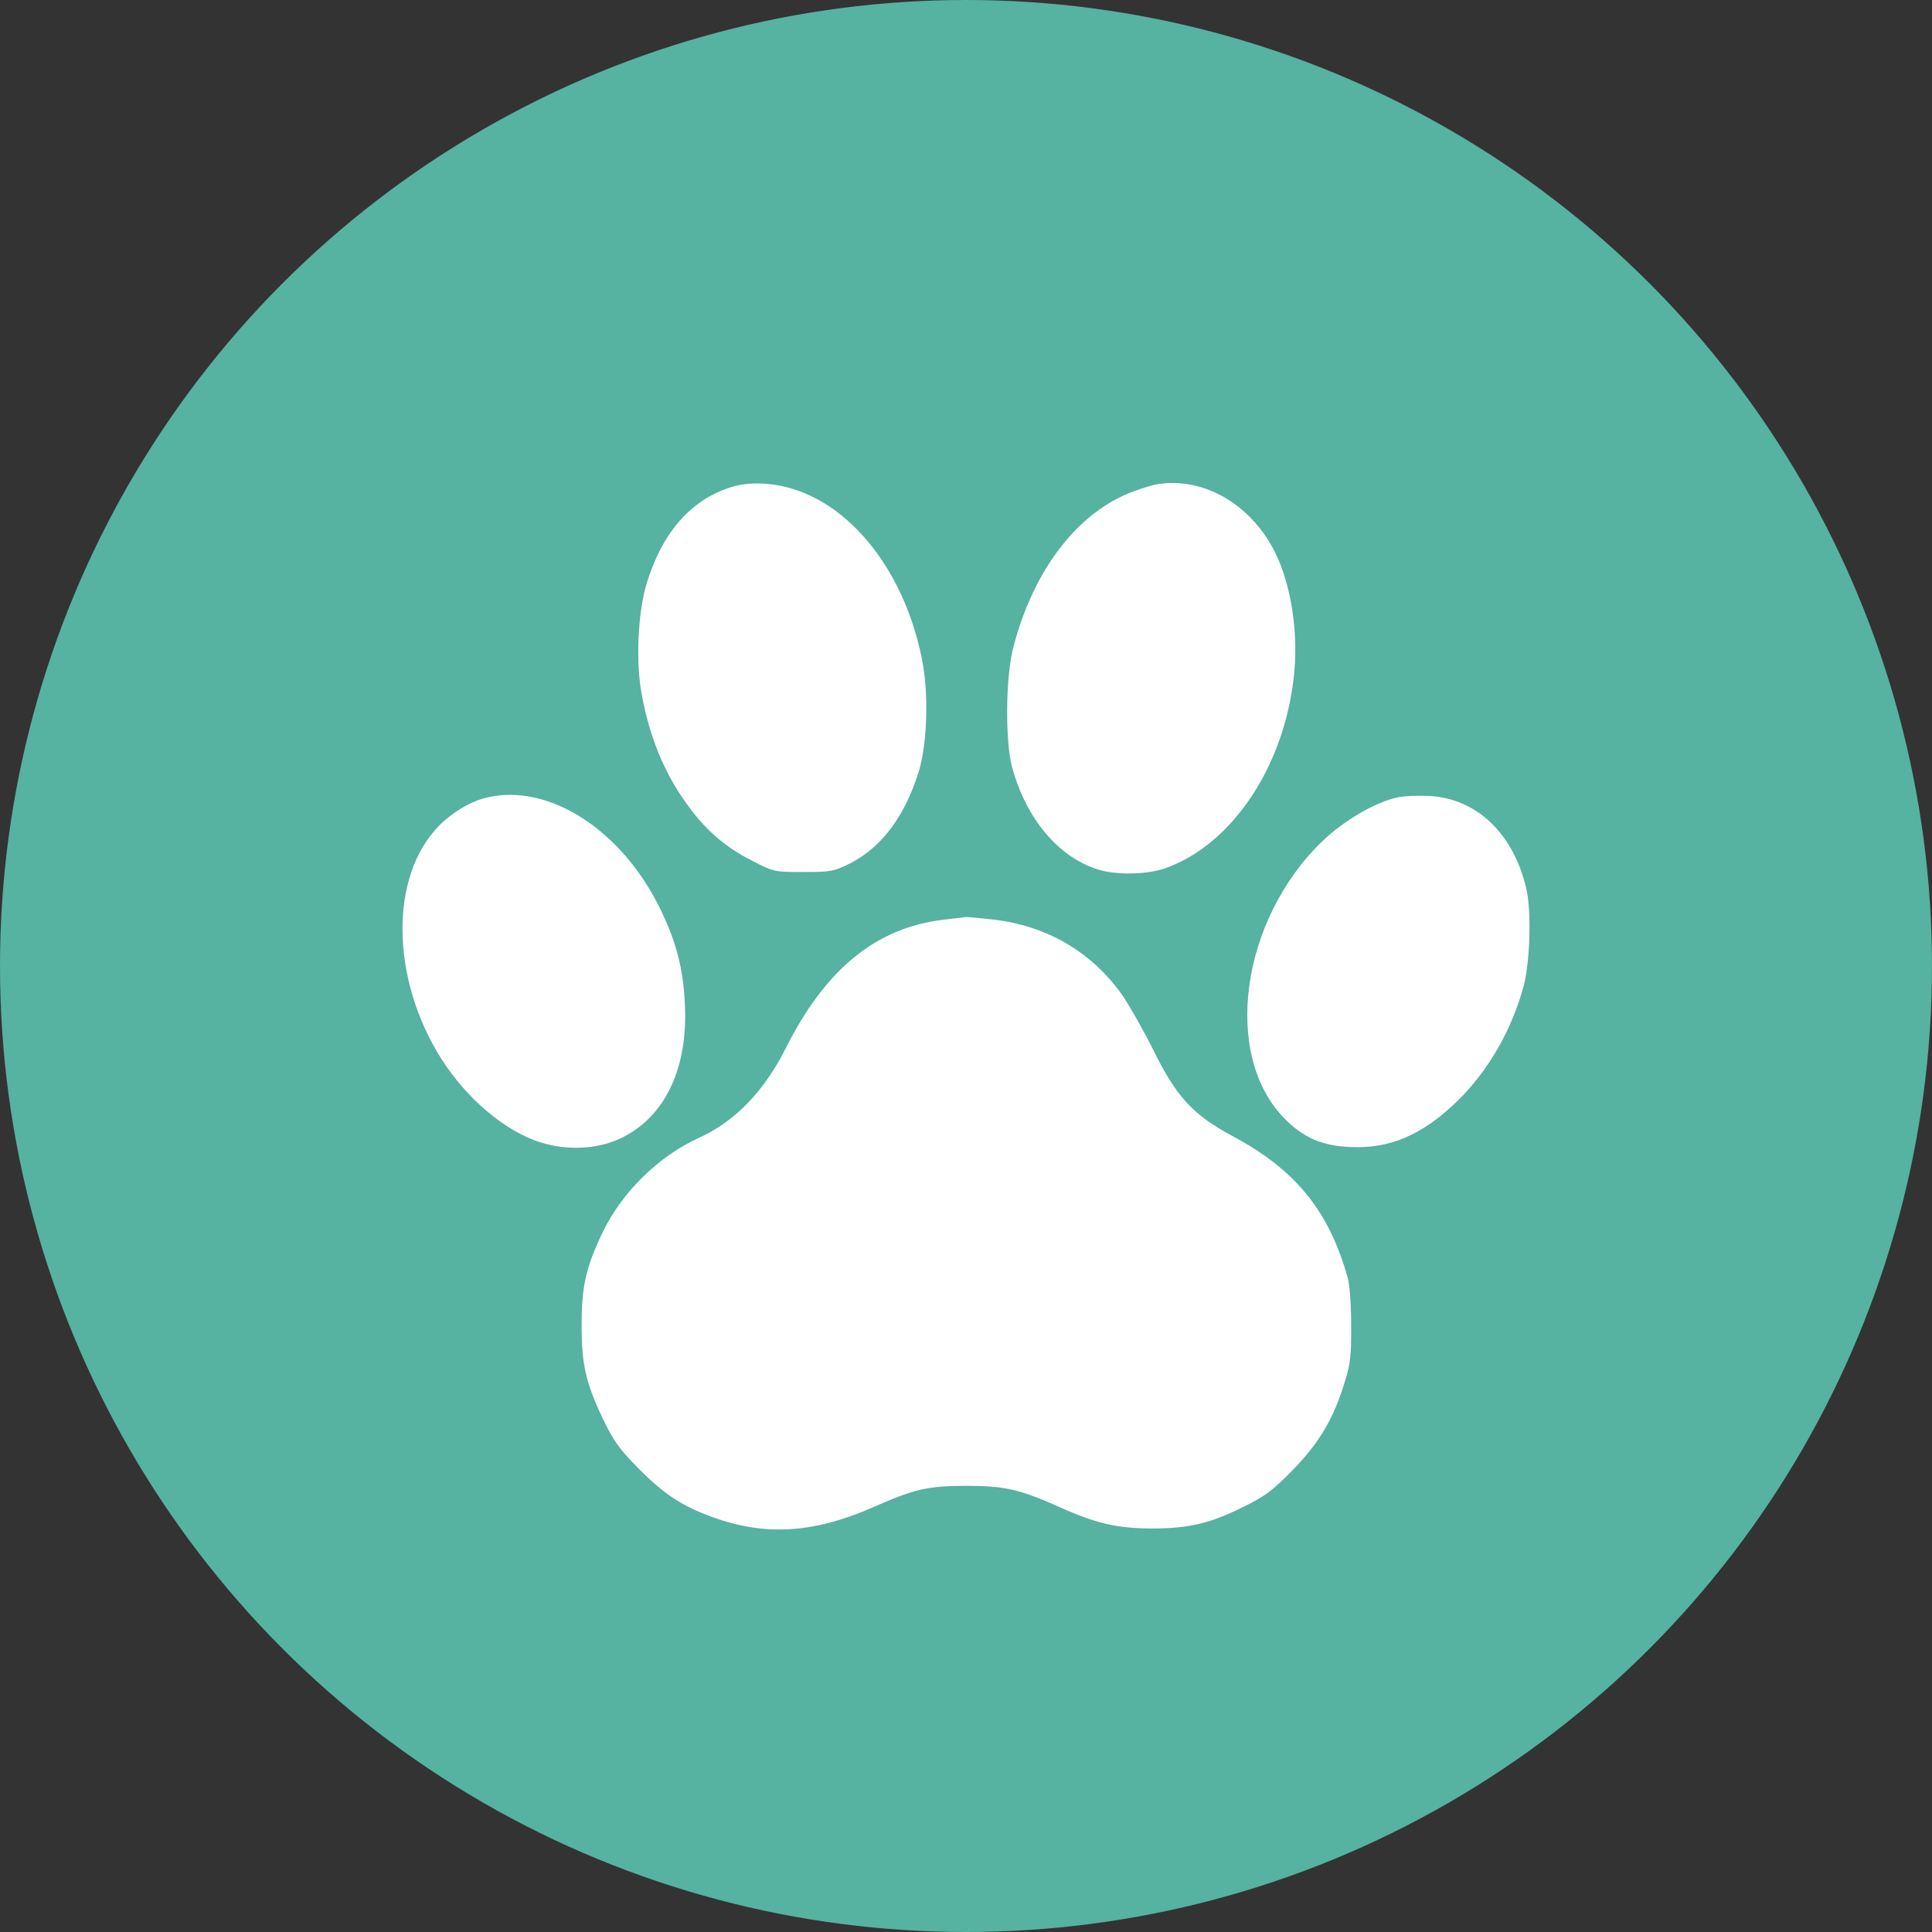 <svg width="46" height="46" viewBox="0 0 46 46" fill="none" xmlns="http://www.w3.org/2000/svg">
<rect x="0" y="0" width="46" height="46" fill="#333333" stroke="none"/>
<circle cx="23" cy="23" r="23" fill="#56B2A1"/>
<path d="M17.465 11.582C16.494 11.86 15.795 12.63 15.411 13.845C15.184 14.55 15.127 15.797 15.291 16.599C15.492 17.639 15.858 18.493 16.431 19.249C16.834 19.792 17.301 20.186 17.899 20.49C18.428 20.762 18.435 20.762 19.128 20.762C19.789 20.762 19.852 20.749 20.243 20.555C20.993 20.173 21.547 19.43 21.875 18.37C22.083 17.691 22.114 16.495 21.95 15.687C21.478 13.347 19.959 11.647 18.233 11.518C17.956 11.498 17.691 11.518 17.465 11.582Z" fill="white"/>
<path d="M27.546 11.531C27.457 11.544 27.218 11.615 27.01 11.692C25.681 12.171 24.616 13.541 24.131 15.396C23.942 16.094 23.929 17.639 24.099 18.273C24.433 19.494 25.202 20.412 26.147 20.703C26.576 20.839 27.313 20.826 27.747 20.671C29.36 20.102 30.614 18.189 30.816 16.004C30.916 14.931 30.702 13.735 30.274 12.992C29.675 11.938 28.592 11.356 27.546 11.531Z" fill="white"/>
<path d="M11.586 18.99C11.202 19.081 10.761 19.346 10.446 19.669C9.274 20.865 9.299 23.295 10.503 25.202C11.108 26.159 12.034 26.941 12.872 27.2C13.533 27.407 14.271 27.361 14.831 27.077C15.852 26.56 16.387 25.409 16.306 23.896C16.268 23.069 16.104 22.436 15.732 21.666C14.819 19.766 13.067 18.635 11.586 18.99Z" fill="white"/>
<path d="M33.279 18.984C32.756 19.094 32 19.533 31.49 20.024C29.543 21.893 29.095 25.105 30.576 26.624C31.023 27.083 31.477 27.284 32.157 27.31C33.096 27.355 33.871 27.019 34.697 26.217C35.434 25.5 35.994 24.523 36.278 23.476C36.429 22.901 36.467 21.705 36.341 21.162C36.038 19.85 35.163 19.01 34.022 18.951C33.77 18.939 33.436 18.951 33.279 18.984Z" fill="white"/>
<path d="M22.455 21.899C20.854 22.093 19.651 23.076 18.706 24.963C18.195 25.978 17.502 26.695 16.671 27.077C15.694 27.516 14.812 28.376 14.346 29.346C13.949 30.18 13.848 30.626 13.848 31.556C13.848 32.494 13.949 32.933 14.358 33.787C14.604 34.297 14.736 34.491 15.19 34.95C15.801 35.571 16.242 35.862 16.961 36.12C18.221 36.579 19.367 36.508 20.785 35.888C21.78 35.448 22.102 35.377 23.009 35.377C23.923 35.377 24.288 35.461 25.252 35.894C26.121 36.282 26.613 36.392 27.451 36.392C28.308 36.392 28.824 36.269 29.625 35.868C30.135 35.616 30.311 35.48 30.79 34.989C31.42 34.343 31.76 33.761 32.025 32.882C32.151 32.474 32.176 32.261 32.17 31.556C32.17 31.072 32.138 30.593 32.088 30.425C31.647 28.842 30.853 27.859 29.372 27.064C28.402 26.547 28.012 26.12 27.457 24.995C27.218 24.517 26.884 23.929 26.714 23.683C25.977 22.655 24.924 22.041 23.639 21.893C23.343 21.86 23.059 21.834 23.009 21.834C22.959 21.841 22.707 21.867 22.455 21.899Z" fill="white"/>
</svg>
